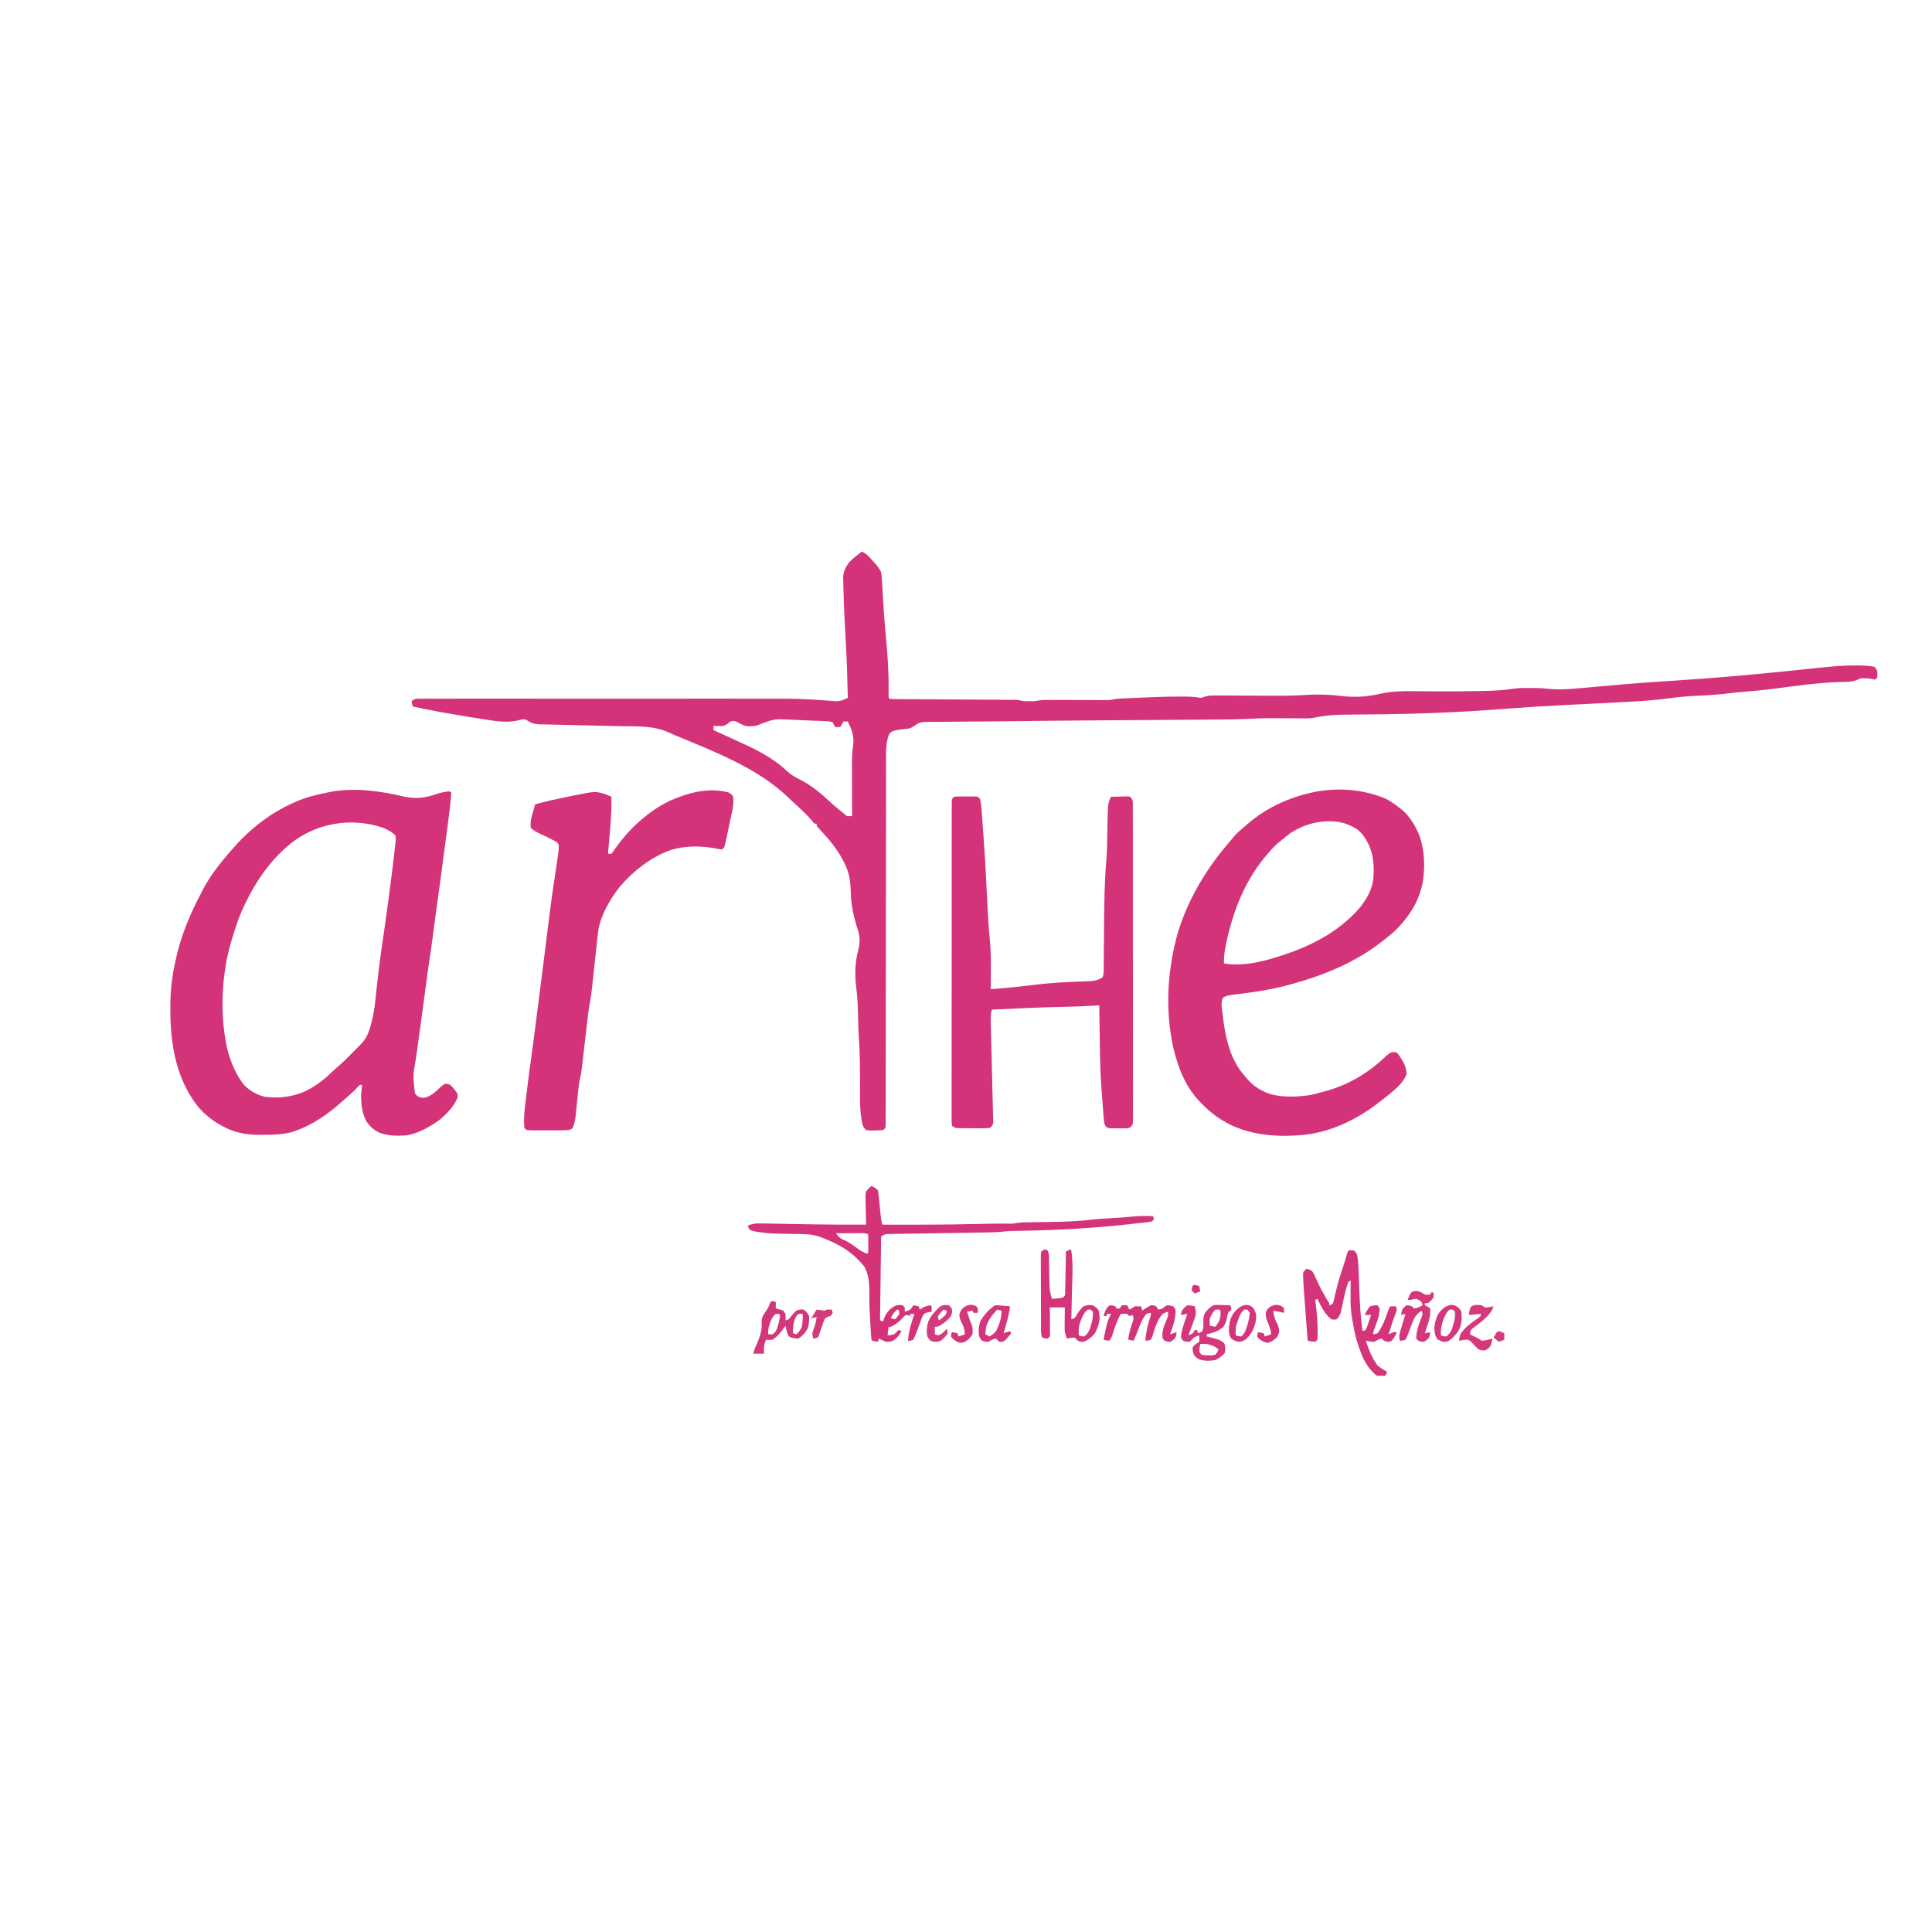 <svg version="1.2" preserveAspectRatio="xMidYMid meet" height="1080" viewBox="0 0 810 810" zoomAndPan="magnify" width="1080" xmlns:xlink="http://www.w3.org/1999/xlink" xmlns="http://www.w3.org/2000/svg"><defs><clipPath id="9dcd49fe9b"><path d="M 71 231.051 L 788 231.051 L 788 477 L 71 477 Z M 71 231.051"></path></clipPath><clipPath id="dbba473b25"><path d="M 436 523 L 586 523 L 586 576.801 L 436 576.801 Z M 436 523"></path></clipPath></defs><g id="5483fbba03"><g clip-path="url(#9dcd49fe9b)" clip-rule="nonzero"><path d="M 361.301 231.277 C 363.16 231.992 364.312 233.348 365.609 234.797 L 366.266 235.512 C 367.512 236.883 368.602 238.172 369.41 239.84 C 369.656 241.18 369.723 242.516 369.789 243.875 L 369.863 245.078 C 369.918 245.934 369.965 246.785 370.012 247.637 C 370.137 249.887 370.281 252.137 370.422 254.383 L 370.504 255.75 C 370.758 259.77 371.109 263.777 371.492 267.785 C 372.191 275.137 372.648 282.41 372.547 289.793 C 372.539 290.723 372.547 291.648 372.562 292.578 L 373.016 293.027 C 373.711 293.074 374.41 293.094 375.109 293.098 L 376.48 293.109 L 378 293.113 L 379.59 293.125 C 381.031 293.137 382.473 293.145 383.918 293.148 C 385.426 293.16 386.934 293.168 388.441 293.18 C 392.281 293.207 396.121 293.23 399.961 293.254 C 404.102 293.277 408.238 293.305 412.379 293.336 C 414.465 293.348 416.551 293.359 418.641 293.371 L 421.914 293.395 L 423.426 293.398 L 424.809 293.41 L 426.012 293.418 C 427.027 293.477 427.895 293.668 428.875 293.93 C 429.766 293.973 430.66 293.988 431.551 293.984 L 432.945 293.988 C 434.238 293.969 434.238 293.969 435.309 293.703 C 436.715 293.445 438.023 293.43 439.449 293.434 L 441.207 293.441 L 442.141 293.445 C 443.109 293.449 444.078 293.453 445.043 293.457 C 447.098 293.461 449.152 293.469 451.203 293.48 C 453.586 293.492 455.969 293.5 458.348 293.504 C 459.301 293.508 460.254 293.512 461.207 293.52 L 462.961 293.523 L 464.504 293.531 C 465.641 293.484 466.535 293.328 467.621 293.027 C 468.223 292.969 468.828 292.922 469.438 292.895 L 470.512 292.84 L 471.672 292.789 L 472.891 292.73 C 474.203 292.668 475.516 292.609 476.828 292.551 L 478.176 292.488 C 483.789 292.238 489.395 292.043 495.016 292.043 L 496.59 292.043 C 498.523 292.055 500.34 292.102 502.258 292.414 C 503.652 292.68 503.652 292.68 504.887 292.145 C 506.59 291.605 507.98 291.57 509.766 291.582 L 510.766 291.582 C 511.852 291.586 512.941 291.594 514.027 291.605 L 516.32 291.609 C 518.336 291.617 520.352 291.629 522.363 291.641 C 525.566 291.66 528.773 291.676 531.977 291.684 C 533.082 291.688 534.188 291.695 535.293 291.703 C 539.461 291.727 543.598 291.602 547.758 291.332 C 552.734 291.02 557.559 291.199 562.5 291.801 C 567.965 292.457 573.199 292.137 578.57 290.879 C 583.867 289.68 589.059 289.73 594.469 289.797 C 597.258 289.832 600.051 289.84 602.84 289.852 L 604.543 289.859 C 609.551 289.883 614.551 289.836 619.555 289.73 C 620.402 289.715 621.25 289.695 622.098 289.684 C 626.359 289.609 630.469 289.395 634.684 288.719 C 636.926 288.406 639.141 288.406 641.398 288.438 L 642.695 288.438 C 644.703 288.449 646.676 288.523 648.672 288.75 C 653.566 289.285 658.445 288.898 663.332 288.445 C 663.957 288.387 664.578 288.332 665.203 288.277 C 666.527 288.16 667.852 288.039 669.176 287.918 C 673.082 287.566 676.988 287.223 680.895 286.887 C 688.184 286.262 695.477 285.766 702.781 285.309 C 720.508 284.191 738.156 282.539 755.82 280.68 C 757.113 280.543 758.402 280.41 759.695 280.273 C 760.578 280.18 761.461 280.086 762.344 279.992 C 767.539 279.445 772.73 278.973 777.957 279 L 779.016 278.992 C 781.273 278.996 783.445 279.133 785.672 279.508 C 786.574 280.266 786.574 280.266 787.023 281.309 C 787.164 282.719 787.164 282.719 787.023 284.012 L 786.121 284.914 C 785.367 284.777 784.617 284.625 783.871 284.465 C 783.184 284.418 782.5 284.391 781.812 284.379 L 780.801 284.359 C 779.805 284.406 779.805 284.406 778.973 284.906 C 776.609 286.043 773.625 285.855 771.043 285.949 C 761.797 286.281 752.629 287.566 743.469 288.785 C 739.434 289.316 735.383 289.727 731.324 290.016 C 729.215 290.168 727.129 290.371 725.031 290.652 C 720.594 291.242 716.172 291.496 711.703 291.688 C 707.629 291.867 703.574 292.234 699.535 292.789 C 694.363 293.504 689.211 293.871 684 294.156 L 681.09 294.324 C 675.762 294.625 670.426 294.902 665.094 295.152 L 663.414 295.234 L 661.723 295.316 L 660.023 295.398 L 656.609 295.562 C 648.305 295.965 640.004 296.48 631.715 297.113 C 624.535 297.656 617.363 298.168 610.176 298.523 L 609.168 298.57 C 606.734 298.691 604.301 298.793 601.867 298.887 L 600.441 298.945 C 593.844 299.199 587.254 299.375 580.652 299.449 L 579.676 299.461 C 576.719 299.496 573.758 299.527 570.801 299.555 C 569.148 299.57 567.5 299.586 565.852 299.609 C 564.949 299.617 564.043 299.625 563.141 299.629 C 558.926 299.688 554.809 300.062 550.684 300.941 C 549.617 301.141 548.652 301.191 547.566 301.188 L 546.383 301.18 L 545.105 301.172 L 543.762 301.164 C 541.879 301.156 539.992 301.145 538.105 301.133 C 536.723 301.125 535.34 301.117 533.957 301.113 L 532.73 301.102 C 530.215 301.094 527.711 301.172 525.195 301.297 C 518.824 301.625 512.461 301.684 506.086 301.715 C 504.48 301.723 502.875 301.734 501.266 301.742 C 498.527 301.762 495.789 301.777 493.047 301.793 C 488.754 301.816 484.457 301.844 480.16 301.875 L 479.074 301.879 L 469.344 301.945 C 452.668 302.055 435.992 302.207 419.316 302.418 C 414.957 302.473 410.602 302.512 406.242 302.531 C 403.961 302.543 401.68 302.562 399.402 302.586 C 397.941 302.598 396.48 302.605 395.02 302.609 C 393.48 302.609 391.941 302.625 390.406 302.641 L 389.078 302.633 C 387.418 302.664 386.094 302.715 384.59 303.453 C 383.98 303.84 383.387 304.25 382.805 304.68 C 381.551 305.512 380.289 305.578 378.816 305.707 C 377.211 305.852 375.797 306.074 374.258 306.547 C 373.023 307.312 373.023 307.312 372.605 308.195 C 371.434 311.469 371.473 314.68 371.488 318.117 C 371.488 318.785 371.484 319.453 371.48 320.121 C 371.477 321.953 371.477 323.781 371.48 325.609 C 371.484 327.586 371.477 329.559 371.473 331.535 C 371.465 334.953 371.465 338.375 371.465 341.793 C 371.465 346.742 371.457 351.688 371.449 356.633 C 371.434 364.656 371.422 372.684 371.418 380.707 L 371.418 382.164 L 371.414 388 C 371.406 393.848 371.402 399.695 371.398 405.543 C 371.391 413.543 371.379 421.543 371.363 429.543 C 371.355 434.477 371.352 439.414 371.352 444.352 C 371.348 447.727 371.348 451.105 371.34 454.484 C 371.336 456.434 371.336 458.387 371.336 460.336 C 371.34 462.121 371.336 463.902 371.332 465.688 C 371.328 466.332 371.328 466.98 371.332 467.629 C 371.336 468.504 371.332 469.379 371.328 470.254 L 371.324 471.734 L 371.211 472.875 L 370.312 473.777 C 369.098 473.891 367.949 473.941 366.734 473.945 L 365.742 473.98 C 364.781 473.984 364.781 473.984 363.105 473.777 C 362.355 473.031 362.355 473.031 361.754 471.973 C 360.121 465.805 360.664 458.906 360.598 452.59 C 360.57 450.367 360.543 448.141 360.512 445.914 C 360.504 445.383 360.496 444.852 360.488 444.305 C 360.438 441.094 360.305 437.918 360.055 434.715 C 359.875 432.148 359.836 429.574 359.773 427 C 359.672 422.73 359.562 418.488 359.02 414.25 C 358.34 408.797 358.395 403.938 359.758 398.617 C 360.488 395.754 360.652 393.367 359.84 390.484 C 359.598 389.691 359.352 388.898 359.105 388.105 C 357.777 383.641 356.855 379.363 356.727 374.684 C 356.594 370.023 356.258 366.223 354.094 361.992 L 353.285 360.406 C 350.613 355.383 346.996 351.254 343.125 347.117 L 342.379 346.215 L 342.379 345.316 L 341.48 345.316 C 340.938 344.746 340.938 344.746 340.27 343.906 C 337.879 341.094 335.125 338.664 332.41 336.176 C 331.648 335.473 330.898 334.762 330.152 334.047 C 317.129 321.66 298.848 314.887 282.477 308.031 C 281.641 307.676 280.809 307.309 279.988 306.922 C 273.957 304.199 266.715 304.586 260.223 304.457 C 258.723 304.426 257.219 304.391 255.719 304.352 C 251.453 304.246 247.188 304.148 242.922 304.059 C 240.301 304.004 237.68 303.941 235.055 303.871 C 234.062 303.848 233.066 303.828 232.07 303.809 C 230.684 303.785 229.297 303.746 227.91 303.711 L 226.676 303.695 C 224.75 303.633 223.363 303.473 221.695 302.469 L 220.297 301.594 C 218.668 301.625 218.668 301.625 217.141 302.043 C 212.918 303.012 208.633 302.488 204.406 301.801 L 202.992 301.578 C 201.496 301.344 200 301.102 198.504 300.859 L 195.414 300.367 C 187.898 299.16 180.43 297.805 172.992 296.184 L 172.543 293.93 C 173.895 293.027 173.895 293.027 175.082 292.914 L 176.547 292.914 L 178.238 292.906 L 180.105 292.914 C 180.762 292.914 181.422 292.91 182.082 292.91 C 183.895 292.906 185.711 292.906 187.523 292.91 C 189.48 292.914 191.438 292.91 193.395 292.906 C 197.23 292.902 201.07 292.902 204.906 292.906 C 208.035 292.91 211.164 292.91 214.289 292.906 L 218.352 292.906 C 226.852 292.906 235.352 292.906 243.852 292.91 C 251.113 292.914 258.371 292.914 265.633 292.91 C 275.438 292.906 285.238 292.906 295.039 292.906 C 298.148 292.91 301.258 292.906 304.367 292.906 C 308.176 292.902 311.988 292.902 315.797 292.91 C 317.734 292.91 319.672 292.91 321.609 292.91 C 324.07 292.906 326.531 292.906 328.992 292.918 C 332.871 292.934 336.73 293.043 340.605 293.285 L 341.734 293.355 C 343.523 293.469 345.312 293.594 347.098 293.734 L 349.023 293.867 L 350.711 294.004 C 352.617 293.914 353.746 293.418 355.445 292.578 C 355.266 284.371 355.027 276.18 354.543 267.984 C 354.152 261.309 353.828 254.637 353.645 247.953 L 353.605 246.746 C 353.574 245.684 353.547 244.621 353.531 243.559 L 353.496 241.848 C 353.715 239.535 354.512 237.828 355.832 235.934 C 356.867 234.805 357.953 233.879 359.16 232.938 L 360.379 231.984 Z M 319.039 303.453 C 317.16 304.434 315.504 304.551 313.406 304.48 C 311.852 304.246 310.715 303.672 309.359 302.902 C 308.559 302.426 308.559 302.426 307.41 302.27 C 306.242 302.438 306.242 302.438 305.129 303.395 C 303.637 304.297 303.637 304.297 302.465 304.418 C 301.348 304.41 300.246 304.375 299.133 304.297 L 299.133 306.102 L 300.555 306.746 C 302.332 307.555 304.109 308.363 305.883 309.176 C 306.645 309.523 307.406 309.871 308.168 310.219 C 316 313.773 323.602 317.254 329.906 323.258 C 331.555 324.77 333.332 325.797 335.312 326.805 C 339.941 329.164 343.809 332.262 347.582 335.801 C 349.52 337.613 351.539 339.289 353.605 340.953 C 354.543 341.707 354.543 341.707 354.996 342.16 C 355.746 342.176 356.496 342.18 357.246 342.16 L 357.242 341.191 C 357.234 338.168 357.227 335.145 357.223 332.121 C 357.223 330.566 357.219 329.012 357.215 327.457 C 357.207 325.668 357.203 323.879 357.203 322.086 L 357.195 320.41 C 357.195 317.695 357.285 315.094 357.699 312.41 C 358 309.602 357.664 307.543 356.57 304.918 C 356.203 304.105 355.832 303.297 355.445 302.492 L 353.645 302.492 L 352.996 303.621 L 352.293 304.746 C 351.082 304.891 351.082 304.891 350.039 304.746 L 349.645 303.875 L 349.137 302.945 C 348.102 302.426 347.438 302.41 346.281 302.359 L 345.055 302.305 L 343.727 302.254 L 342.359 302.195 C 341.402 302.152 340.445 302.113 339.488 302.074 C 338.031 302.016 336.57 301.953 335.113 301.891 L 332.324 301.773 C 331.891 301.754 331.457 301.738 331.008 301.719 C 324.797 301.395 324.797 301.395 319.039 303.453 M 169.277 333.934 C 173.668 334.883 177.199 334.703 181.469 333.398 L 183.363 332.781 C 184.977 332.266 186.625 331.938 188.309 331.793 L 189.211 332.242 C 188.914 336.301 188.449 340.324 187.914 344.355 C 187.836 344.973 187.754 345.594 187.676 346.211 C 187.148 350.215 186.613 354.215 186.059 358.215 C 185.742 360.535 185.441 362.852 185.156 365.176 C 184.828 367.809 184.473 370.438 184.09 373.062 C 183.281 378.672 182.539 384.293 181.801 389.914 C 180.695 398.289 180.695 398.289 180.215 401.348 C 179.547 405.578 179.004 409.828 178.438 414.074 C 178.086 416.703 177.734 419.332 177.383 421.957 L 177.172 423.512 C 176.652 427.402 176.121 431.293 175.582 435.18 L 175.375 436.699 C 175.059 439.02 174.727 441.336 174.387 443.648 C 173.102 451.008 173.102 451.008 173.949 458.309 C 174.75 459.422 174.75 459.422 176.008 460.059 C 177.527 460.34 177.527 460.34 179.133 459.914 C 181.258 459.031 182.918 457.457 184.57 455.891 C 185.23 455.289 185.23 455.289 186.508 454.395 C 187.688 454.367 187.688 454.367 188.762 454.844 C 189.688 455.695 189.688 455.695 190.508 456.762 L 191.348 457.809 C 191.914 458.902 191.914 458.902 191.891 460 C 190.574 463.574 187.395 466.91 184.516 469.324 C 180.355 472.352 175.426 475.227 170.289 476.031 C 166.273 476.27 162.336 476.277 158.578 474.676 C 156.5 473.535 154.992 472.172 153.68 470.199 C 151.844 466.926 151.469 463.504 151.367 459.805 C 151.453 458.141 151.609 456.496 151.82 454.844 L 150.918 454.844 C 150.23 455.441 150.23 455.441 149.512 456.227 C 148.141 457.633 146.707 458.977 145.211 460.254 C 144.434 460.922 143.664 461.598 142.898 462.281 C 137.539 467.02 131.52 471.246 124.789 473.777 L 123.332 474.336 C 119.035 475.695 114.73 475.758 110.262 475.777 L 109.324 475.785 C 103.855 475.816 98.949 475.102 94.07 472.535 L 93.141 472.059 C 90.707 470.77 88.539 469.324 86.496 467.465 L 85.465 466.543 C 82.895 464.117 81.02 461.52 79.289 458.449 L 78.488 457.051 C 72.094 445.121 71.109 431.539 71.488 418.262 C 71.672 413.242 72.371 408.363 73.434 403.461 L 73.711 402.145 C 75.82 392.473 79.609 383.332 84.246 374.613 L 84.879 373.344 C 88.109 367.039 92.617 361.406 97.309 356.133 L 97.949 355.402 C 106.082 346.121 116.184 338.723 127.895 334.637 C 131.012 333.609 134.188 332.883 137.402 332.242 L 138.891 331.934 C 149.102 330.137 159.289 331.641 169.277 333.934 M 123.809 352.176 C 113.473 359.738 106.477 370.484 101.297 382.062 C 99.703 385.793 98.5 389.672 97.309 393.543 L 96.859 394.977 C 92.816 408.773 92.082 425.723 95.293 439.773 C 96.656 445.148 98.906 450.688 102.434 455.023 C 104.777 457.344 107.648 458.941 110.824 459.805 C 116.359 460.566 121.844 459.988 127.02 457.922 C 131.598 455.922 135.312 453.137 138.895 449.695 C 139.852 448.777 140.836 447.895 141.852 447.043 C 144.473 444.773 146.867 442.254 149.301 439.793 C 149.957 439.129 150.617 438.473 151.277 437.82 C 154.027 435.039 154.887 431.98 155.875 428.25 C 156.566 425.445 157.004 422.664 157.309 419.793 L 157.445 418.543 C 157.59 417.234 157.734 415.926 157.871 414.617 C 158.586 408.02 159.402 401.457 160.379 394.895 C 160.555 393.691 160.734 392.484 160.91 391.281 L 161.16 389.551 C 162.141 382.777 163.059 375.992 163.914 369.195 C 164.035 368.258 164.152 367.316 164.273 366.375 C 164.602 363.801 164.918 361.223 165.207 358.645 C 165.289 357.887 165.379 357.125 165.469 356.367 C 165.582 355.363 165.684 354.355 165.777 353.348 L 165.949 351.664 L 165.785 350.273 C 163.508 348.02 160.723 346.992 157.68 346.152 C 146.066 343.184 133.703 345.266 123.809 352.176" style="stroke:none;fill-rule:nonzero;fill:#d43379;fill-opacity:1;"></path></g><path d="M 580.754 334.758 C 582.859 335.801 584.719 337.094 586.551 338.555 L 587.902 339.605 C 591.09 342.289 593.523 346.496 595.113 350.309 C 597.293 356.703 597.57 363.527 596.434 370.16 C 595.27 376.051 592.617 381.273 588.805 385.883 L 587.91 386.996 C 585.016 390.426 581.574 393.133 577.992 395.797 L 577.207 396.383 C 566.68 404.094 554.434 409.004 541.953 412.477 L 540.652 412.84 C 533.785 414.727 526.879 415.812 519.824 416.691 L 518.789 416.82 C 518.148 416.902 517.504 416.98 516.859 417.055 C 515.309 417.254 513.992 417.465 512.668 418.336 C 511.664 420.625 512.414 423.598 512.668 425.996 C 513.59 433.723 515.164 441.641 519.566 448.195 C 520.109 448.918 520.664 449.633 521.23 450.336 L 522.172 451.52 C 524.414 454.172 526.641 456.074 529.789 457.551 L 530.965 458.113 C 536.516 460.273 543.48 459.977 549.293 459.109 C 550.781 458.805 552.211 458.43 553.664 458 L 555.219 457.605 C 565.004 455.027 573.652 449.961 580.91 442.93 C 581.59 442.305 581.59 442.305 582.945 441.324 C 584.348 441.012 584.348 441.012 585.648 441.324 C 586.477 442.254 587 442.988 587.594 444.055 L 588.516 445.594 C 589.297 447.273 589.66 448.488 589.703 450.336 C 588.438 453.812 585.387 456.309 582.621 458.66 C 580.816 460.145 578.961 461.559 577.09 462.957 L 575.941 463.828 C 567.504 469.984 557.363 474.594 546.949 475.773 C 536.695 476.762 526.227 476.23 516.723 471.973 C 511.82 469.684 507.879 466.824 504.109 462.957 L 503.02 461.879 C 497.098 455.719 494.09 448.051 492.059 439.887 C 488.297 423.645 489.41 406.02 494.094 390.113 C 496.98 381.004 501.426 372.125 506.812 364.246 L 507.363 363.43 C 509.766 359.895 512.375 356.582 515.172 353.355 C 515.871 352.543 516.555 351.715 517.219 350.871 C 518.535 349.258 520.094 348.008 521.68 346.668 L 522.879 345.605 C 530.219 339.23 538.844 335.008 548.258 332.695 L 549.156 332.469 C 559.52 329.961 570.895 330.68 580.754 334.758 M 541.5 348.922 C 539.926 350.043 538.453 351.254 536.996 352.527 C 536.52 352.902 536.039 353.277 535.559 353.652 C 533.922 355.109 532.539 356.703 531.141 358.387 L 530.297 359.367 C 521.133 370.34 516.215 384.156 513.57 398.051 C 513.281 399.992 513.129 401.945 513.121 403.91 C 522.523 405.621 533.41 402.078 542.191 398.93 C 553.141 394.805 562.75 389.156 570.418 380.188 C 573.039 376.758 575.156 373.074 575.738 368.754 C 576.156 363.727 575.996 359.012 573.938 354.328 C 572.703 351.773 571.293 349.477 569.035 347.711 C 566.16 345.926 562.91 344.594 559.52 344.414 L 558.352 344.344 C 552.16 344.141 546.797 345.734 541.5 348.922 M 305.441 332.242 C 306.406 332.816 306.406 332.816 307.242 333.594 C 307.98 336.805 306.875 340.508 306.199 343.652 C 306.098 344.148 305.992 344.641 305.887 345.152 C 305.594 346.559 305.293 347.965 304.988 349.371 L 304.57 351.375 C 303.953 354.227 303.953 354.227 303.637 355.23 L 302.738 356.133 C 301.66 356.031 301.66 356.031 300.32 355.75 C 294.035 354.586 287.098 354.449 280.977 356.465 C 272.828 359.43 265.566 365.105 259.938 371.656 C 255.891 376.836 252.211 382.984 250.93 389.488 C 250.633 391.613 250.406 393.742 250.184 395.879 L 249.98 397.734 C 249.805 399.359 249.629 400.984 249.457 402.609 C 249.184 405.203 248.902 407.797 248.621 410.395 C 248.523 411.289 248.43 412.188 248.336 413.086 C 248.02 416 247.641 418.875 247.078 421.754 C 246.703 423.766 246.488 425.797 246.254 427.828 L 246.086 429.254 C 245.781 431.859 245.48 434.461 245.184 437.066 C 245.027 438.438 244.871 439.809 244.711 441.18 C 244.598 442.176 244.484 443.168 244.371 444.16 C 243.785 449.285 243.785 449.285 243.273 451.629 C 242.449 455.453 242.199 459.395 241.809 463.281 C 241.695 464.359 241.582 465.438 241.469 466.516 L 241.371 467.504 C 241.172 469.398 240.906 471.133 240.117 472.875 C 239.41 473.488 239.41 473.488 238.316 473.777 C 236.984 473.898 235.664 473.902 234.328 473.895 L 233.16 473.898 C 232.348 473.898 231.535 473.898 230.723 473.895 C 229.477 473.891 228.23 473.895 226.984 473.898 C 226.191 473.898 225.402 473.898 224.613 473.895 L 223.48 473.902 C 222.566 473.895 221.656 473.84 220.746 473.777 L 219.844 472.875 C 219.387 468.469 220.102 463.953 220.633 459.578 L 220.883 457.477 C 221.445 452.719 222.074 447.969 222.742 443.227 C 223.359 438.855 223.934 434.484 224.492 430.109 L 224.629 429.023 C 224.875 427.082 225.125 425.141 225.371 423.199 C 225.668 420.848 225.969 418.496 226.27 416.145 L 227.277 408.223 L 227.484 406.617 C 228.164 401.289 228.836 395.961 229.492 390.633 C 230.289 384.164 231.09 377.703 232.066 371.262 C 232.348 369.375 232.629 367.484 232.91 365.598 L 233.145 364.023 C 233.379 362.457 233.598 360.887 233.809 359.316 L 234.031 357.875 C 234.188 356.672 234.305 355.539 234.262 354.328 C 233.676 353.148 233.676 353.148 232.457 352.527 C 231.297 351.875 230.117 351.289 228.91 350.723 C 223.992 348.387 223.992 348.387 222.547 347.117 C 222.188 344.758 222.793 342.637 223.449 340.387 L 223.711 339.449 C 223.918 338.699 224.133 337.949 224.352 337.203 C 228.703 336.02 233.094 335.043 237.512 334.145 C 238.379 333.965 239.25 333.785 240.117 333.605 C 249.512 331.715 249.512 331.715 253.492 332.863 C 254.48 333.211 255.398 333.578 256.336 334.047 C 256.438 339.168 256.121 344.188 255.66 349.285 C 255.562 350.391 255.465 351.492 255.371 352.594 C 255.312 353.273 255.25 353.953 255.191 354.633 C 255.039 356.281 255.039 356.281 254.984 357.934 L 256.336 357.934 C 257.117 357.027 257.117 357.027 257.883 355.824 C 263.734 347.492 271.68 340.172 280.859 335.707 C 288.617 332.344 297.051 330 305.441 332.242 M 400.043 334.047 C 401.043 333.93 401.043 333.93 402.27 333.926 L 403.602 333.922 L 405 333.934 L 406.398 333.922 L 407.73 333.926 L 408.957 333.93 L 409.957 334.047 L 410.855 334.949 C 411.227 336.395 411.391 337.824 411.504 339.312 L 411.598 340.559 L 411.699 341.91 C 411.75 342.621 411.75 342.621 411.805 343.348 C 411.922 344.926 412.039 346.5 412.152 348.074 L 412.273 349.715 C 412.996 359.656 413.539 369.598 413.992 379.555 C 414.211 384.227 414.457 388.879 414.945 393.531 C 415.414 398.023 415.465 402.469 415.418 406.98 C 415.414 407.742 415.41 408.504 415.406 409.262 C 415.395 411.086 415.379 412.906 415.363 414.73 C 420.051 414.359 424.734 413.957 429.406 413.398 C 430.73 413.238 432.055 413.082 433.383 412.926 L 434.402 412.805 C 440.871 412.047 447.34 411.68 453.848 411.473 L 454.938 411.43 C 455.605 411.402 456.273 411.383 456.938 411.367 C 459 411.285 460.461 410.855 462.215 409.77 C 462.895 408.406 462.738 406.988 462.742 405.492 L 462.75 404.434 C 462.758 403.672 462.762 402.91 462.766 402.148 C 462.773 400.93 462.785 399.711 462.797 398.492 C 462.828 395.023 462.855 391.555 462.879 388.086 C 462.941 379.039 463.062 370.055 463.809 361.035 C 464.141 357.008 464.195 352.98 464.254 348.941 C 464.445 336.793 464.445 336.793 465.816 334.047 C 467.148 334.012 468.484 333.984 469.816 333.961 L 470.965 333.926 L 472.062 333.914 L 473.078 333.891 L 473.926 334.047 C 474.828 335.398 474.828 335.398 474.941 336.438 L 474.941 337.688 L 474.949 339.129 L 474.945 340.719 L 474.949 342.406 C 474.953 343.949 474.953 345.496 474.953 347.043 C 474.949 348.711 474.953 350.375 474.957 352.043 C 474.965 355.309 474.965 358.574 474.965 361.84 C 474.961 364.496 474.965 367.148 474.965 369.801 L 474.965 370.945 L 474.969 373.242 C 474.973 380.434 474.973 387.625 474.969 394.816 C 474.965 401.398 474.973 407.98 474.98 414.566 C 474.988 421.32 474.992 428.074 474.992 434.828 C 474.992 438.621 474.992 442.418 474.996 446.211 C 475.004 449.441 475.004 452.672 475 455.898 C 474.996 457.551 474.996 459.199 475 460.848 C 475.008 462.633 475 464.418 474.996 466.203 L 475.008 467.793 L 474.996 469.234 L 474.996 470.484 C 474.828 471.523 474.828 471.523 474.199 472.332 C 473.477 472.875 473.477 472.875 472.516 473.051 L 471.422 473.055 L 470.219 473.059 L 468.973 473.043 L 467.723 473.059 L 466.52 473.055 L 465.426 473.051 C 464.465 472.875 464.465 472.875 463.688 472.395 C 462.828 471.086 462.805 469.73 462.703 468.207 L 462.621 467.207 C 462.535 466.148 462.457 465.09 462.383 464.027 C 462.328 463.34 462.273 462.652 462.219 461.961 C 462.078 460.223 461.953 458.48 461.832 456.742 C 461.77 455.828 461.703 454.918 461.633 454.004 C 461.211 447.754 461.164 441.492 461.074 435.23 C 461.051 433.676 461.023 432.121 461 430.57 C 460.953 427.543 460.906 424.516 460.863 421.488 L 459.469 421.582 C 455.062 421.863 450.66 422.027 446.246 422.117 C 436.094 422.324 425.953 422.797 415.812 423.293 C 415.211 425.527 415.348 427.715 415.414 430 L 415.449 431.355 C 415.473 432.324 415.496 433.289 415.523 434.258 C 415.562 435.789 415.598 437.32 415.633 438.848 C 415.734 443.199 415.84 447.551 415.953 451.902 C 416.023 454.562 416.086 457.227 416.145 459.887 C 416.168 460.902 416.195 461.918 416.223 462.934 C 416.266 464.352 416.297 465.766 416.324 467.184 L 416.367 468.461 L 416.387 469.629 L 416.414 470.645 C 416.262 471.523 416.262 471.523 415.672 472.309 L 414.91 472.875 C 413.457 473.043 413.457 473.043 411.672 473.039 L 410.719 473.039 C 410.055 473.039 409.391 473.035 408.723 473.027 C 407.707 473.016 406.691 473.016 405.672 473.02 C 402.035 473.008 402.035 473.008 400.496 472.875 L 399.145 471.973 C 398.973 470.984 398.973 470.984 398.973 469.727 L 398.965 468.273 L 398.977 466.668 L 398.969 464.973 C 398.965 463.414 398.969 461.855 398.973 460.297 C 398.977 458.617 398.973 456.938 398.973 455.262 C 398.965 451.969 398.969 448.68 398.977 445.387 C 398.98 441.559 398.98 437.73 398.98 433.902 C 398.98 427.07 398.984 420.242 398.992 413.41 C 399 406.777 399.004 400.145 399 393.512 C 398.996 385.52 399 377.535 399.004 369.555 L 399.008 368.406 C 399.008 365.734 399.008 363.062 399.008 360.391 C 399.008 357.137 399.008 353.883 399.016 350.629 C 399.02 348.969 399.02 347.309 399.02 345.645 C 399.016 343.848 399.02 342.051 399.027 340.25 L 399.02 338.645 L 399.027 337.195 L 399.031 335.938 L 399.145 334.949 Z M 365.355 497.215 C 366.469 497.734 367.18 498.137 368.059 499.02 C 368.277 500.203 368.277 500.203 368.426 501.688 C 368.484 502.227 368.539 502.762 368.598 503.312 L 368.762 505.02 C 368.875 506.125 368.988 507.23 369.102 508.336 L 369.25 509.828 C 369.395 511.055 369.613 512.234 369.859 513.441 C 383.438 513.492 397.004 513.465 410.578 513.152 L 411.945 513.121 L 414.543 513.059 C 417.512 512.992 420.473 512.984 423.441 513.027 C 424.801 513.027 424.801 513.027 426.043 512.77 C 428.199 512.434 430.336 512.453 432.516 512.43 L 435.512 512.383 C 437.07 512.363 438.629 512.344 440.188 512.324 C 446.211 512.254 452.125 512.008 458.109 511.293 C 460.754 511 463.414 510.871 466.07 510.707 C 470.551 510.441 470.551 510.441 475.02 510.035 C 476.863 509.84 478.66 509.789 480.516 509.809 L 482.164 509.82 L 483.387 509.836 L 483.836 511.188 L 482.938 512.09 C 480.969 512.484 478.961 512.648 476.965 512.859 C 475.648 513 474.336 513.148 473.02 513.301 C 458.109 514.949 443.086 515.758 428.09 516.016 L 427.059 516.035 C 426.152 516.051 425.246 516.062 424.344 516.074 C 423.043 516.129 421.797 516.223 420.504 516.367 C 418.094 516.613 415.703 516.684 413.281 516.715 L 411.902 516.738 C 410.926 516.754 409.945 516.77 408.965 516.785 C 407.418 516.805 405.867 516.832 404.32 516.859 C 399.918 516.934 395.52 517.004 391.117 517.07 C 388.418 517.109 385.723 517.156 383.023 517.203 C 381.996 517.219 380.969 517.234 379.941 517.25 C 378.512 517.27 377.078 517.293 375.645 517.32 L 374.359 517.332 L 373.176 517.359 L 372.152 517.375 C 371.02 517.473 371.02 517.473 369.41 518.398 L 368.961 553.559 L 370.312 554.008 L 370.648 552.797 C 371.25 551.207 371.848 550.281 373.016 549.051 C 374.309 548.008 374.309 548.008 375.719 547.246 C 377.184 547.078 377.184 547.078 378.422 547.246 L 379.32 548.148 L 379.32 549.953 C 380.41 549.621 380.41 549.621 381.574 549.051 C 382.387 548.145 382.387 548.145 382.926 547.246 L 385.18 547.699 L 385.629 549.051 L 386.613 548.402 C 387.84 547.723 388.75 547.402 390.133 547.246 L 390.586 547.699 C 390.602 548.449 390.602 549.199 390.586 549.953 L 389.113 550.172 C 388.227 550.395 388.227 550.395 387.43 550.852 C 386.613 551.988 386.191 553.227 385.742 554.543 L 384.988 556.562 L 384.629 557.555 C 384.113 558.965 383.582 560.32 382.926 561.672 C 381.715 562.094 381.715 562.094 380.672 562.121 C 380.918 559.102 381.523 556.43 382.477 553.559 L 383.012 551.922 L 383.375 550.852 L 381.574 550.852 L 381.574 551.754 C 381.309 551.652 381.043 551.547 380.766 551.438 L 379.773 551.305 C 378.973 551.883 378.973 551.883 378.281 552.742 C 376.793 554.344 375.426 555.301 373.465 556.262 L 372.562 556.262 L 372.113 559.867 C 373.398 559.777 373.398 559.777 374.816 559.418 C 375.879 558.543 375.879 558.543 376.617 557.613 L 377.969 558.066 C 377.023 559.863 376.074 561.008 374.367 562.121 C 373.07 562.543 373.07 562.543 371.664 562.574 C 370.539 562.215 369.57 561.75 368.508 561.219 L 368.059 562.574 C 367.305 562.438 366.555 562.285 365.805 562.121 L 365.355 561.672 C 365.254 560.664 365.176 559.652 365.113 558.641 L 365.055 557.707 C 364.996 556.699 364.934 555.691 364.879 554.684 L 364.816 553.652 C 364.59 549.918 364.395 546.199 364.484 542.457 C 364.523 538.621 364.32 534.641 362.469 531.191 C 361.695 530.137 360.883 529.234 359.949 528.316 L 358.871 527.25 C 355.277 523.875 351.551 521.766 347.027 519.863 L 345.766 519.32 C 342.57 517.961 339.949 517.438 336.465 517.402 C 335.734 517.391 335.004 517.379 334.277 517.367 L 333.129 517.348 C 322.328 517.164 322.328 517.164 317.715 516.457 L 316.703 516.312 C 315.809 516.152 315.809 516.152 314.449 515.695 C 313.797 514.746 313.797 514.746 313.547 513.891 C 315.398 513.004 316.855 512.891 318.895 512.93 L 319.812 512.941 C 320.816 512.957 321.82 512.98 322.824 513 C 323.535 513.012 324.246 513.023 324.953 513.035 C 326.836 513.066 328.715 513.102 330.594 513.137 C 333.555 513.195 336.512 513.242 339.469 513.293 L 341.652 513.332 C 348.801 513.453 355.953 513.473 363.105 513.441 L 363.02 509.309 C 362.996 508.004 362.965 506.703 362.93 505.398 C 362.902 504.516 362.891 503.629 362.883 502.746 L 362.848 501.008 L 363.105 499.469 C 364.242 498.137 364.242 498.137 365.355 497.215 M 350.488 517.047 C 351.453 518.414 351.453 518.414 352.785 519.395 L 353.867 519.863 C 356.188 520.957 358.133 522.348 360.156 523.914 C 361.266 524.684 362.285 525.168 363.555 525.613 L 364.004 525.16 C 364.039 523.871 364.047 522.59 364.031 521.301 L 364.027 520.199 C 364.02 519.301 364.012 518.398 364.004 517.5 C 362.734 516.863 361.676 516.996 360.258 517.004 L 358.539 517.008 L 356.742 517.02 C 356.137 517.023 355.531 517.023 354.93 517.027 C 353.449 517.031 351.969 517.039 350.488 517.047 M 376.168 549.051 C 374.457 550.609 374.457 550.609 373.465 552.656 L 375.266 553.105 C 376.234 552.094 376.234 552.094 377.07 550.852 C 377.012 549.832 377.012 549.832 376.617 549.051 Z M 376.168 549.051" style="stroke:none;fill-rule:nonzero;fill:#d43379;fill-opacity:1;"></path><g clip-path="url(#dbba473b25)" clip-rule="nonzero"><path d="M 565.379 524.258 C 566.418 524.148 566.418 524.148 567.629 524.258 C 568.418 524.965 568.418 524.965 568.98 526.062 C 569.457 528.664 569.551 531.254 569.641 533.891 L 569.746 536.652 C 569.801 538.082 569.855 539.516 569.906 540.945 C 570.113 546.695 570.441 552.367 571.234 558.066 L 572.586 557.613 C 573.043 556.574 573.445 555.512 573.797 554.43 L 574.102 553.523 C 574.352 552.785 574.598 552.047 574.84 551.305 L 572.137 551.305 C 572.777 550.004 573.441 548.805 574.387 547.699 C 576.105 547.246 576.105 547.246 577.543 547.246 L 578.441 548.598 C 578.383 551.66 577.285 554.344 576.215 557.176 C 575.688 558.422 575.688 558.422 575.738 559.418 C 576.605 559.293 576.605 559.293 577.543 558.965 C 579.711 556.164 580.762 552.949 581.941 549.645 C 582.496 548.148 582.496 548.148 582.945 547.699 C 583.699 547.68 584.449 547.68 585.199 547.699 L 585.648 549.051 C 585.348 550.109 585.348 550.109 584.863 551.332 C 584.066 553.406 583.383 555.48 582.773 557.617 C 582.496 558.516 582.496 558.516 582.047 559.418 L 583.09 558.965 C 584.297 558.516 584.297 558.516 585.648 558.516 C 585.043 559.883 584.5 561.012 583.453 562.094 L 582.496 562.574 C 581.312 562.488 581.312 562.488 580.242 562.121 L 579.344 561.219 C 577.984 561.395 577.363 561.789 576.191 562.574 C 574.957 562.559 573.809 562.324 572.586 562.121 C 573.875 565.762 575.195 569.379 577.543 572.488 C 578.809 573.539 580.176 574.363 581.594 575.191 L 580.695 576.996 C 579.449 577.203 578.746 577.289 577.543 576.996 C 574.711 574.945 572.68 571.949 571.23 568.801 C 570.816 567.777 570.422 566.742 570.051 565.699 L 569.641 564.57 C 568.473 561.242 567.738 557.945 567.18 554.461 L 566.949 553.281 C 566.277 549.707 566.172 546.262 566.223 542.629 L 566.234 540.941 C 566.246 539.59 566.258 538.234 566.277 536.879 L 565.379 537.332 C 564.02 540.715 563.395 544.449 562.629 548 L 562.352 549.215 L 562.113 550.301 C 561.723 551.453 561.238 552.207 560.422 553.105 C 559.309 553.312 559.309 553.312 558.168 553.105 C 555.406 551.023 553.828 547.566 552.312 544.543 L 551.414 544.992 L 551.609 546.469 C 552.09 550.262 552.406 554.016 552.426 557.84 L 552.438 558.957 C 552.434 559.863 552.379 560.77 552.312 561.672 L 551.414 562.574 C 549.777 562.402 549.777 562.402 548.258 562.121 C 548 558.738 547.742 555.355 547.488 551.969 C 547.402 550.82 547.312 549.672 547.227 548.52 C 547.102 546.863 546.977 545.203 546.852 543.547 L 546.73 542.004 C 546.566 539.754 546.418 537.504 546.348 535.254 L 546.312 534.191 L 546.457 533.273 C 547.141 532.477 547.141 532.477 547.809 531.922 C 548.867 532.25 548.867 532.25 550.062 532.824 C 550.68 533.707 550.68 533.707 551.16 534.797 C 551.344 535.199 551.527 535.602 551.719 536.016 L 552.312 537.332 C 554.164 541.16 554.164 541.16 556.312 544.824 L 557.27 546.348 L 557.27 547.246 L 558.621 546.797 C 558.996 546.012 558.996 546.012 559.195 545.039 L 559.473 543.941 L 559.746 542.77 C 559.941 541.98 560.137 541.195 560.336 540.406 L 560.617 539.262 C 561.34 536.363 562.277 533.535 563.234 530.711 C 563.734 529.18 564.188 527.637 564.637 526.094 C 564.926 525.16 564.926 525.16 565.379 524.258 M 437.887 523.809 L 439.238 524.258 C 439.938 525.66 439.777 527.148 439.801 528.688 L 439.844 530.855 C 439.867 531.992 439.887 533.129 439.902 534.266 C 439.922 535.363 439.945 536.465 439.969 537.562 L 439.98 538.578 C 440.031 540.719 440.371 542.508 441.039 544.543 C 441.773 544.492 442.504 544.434 443.234 544.375 C 443.645 544.344 444.051 544.312 444.473 544.277 L 445.543 544.094 L 446.445 543.191 C 446.594 542.355 446.594 542.355 446.59 541.391 L 446.617 540.27 L 446.633 539.059 L 446.66 537.82 C 446.688 536.512 446.707 535.203 446.727 533.895 L 446.781 531.234 C 446.824 529.059 446.863 526.887 446.895 524.711 L 448.699 523.809 L 449.148 524.258 C 450.02 530.172 449.551 536.285 449.402 542.234 L 449.332 545.402 C 449.273 547.973 449.211 550.539 449.148 553.105 L 450.5 552.656 C 451.176 551.758 451.176 551.758 451.797 550.684 C 452.594 549.449 453.188 548.613 454.328 547.672 C 455.742 547.141 456.664 547.027 458.16 547.246 C 459.426 548.035 459.426 548.035 460.41 549.051 C 460.777 549.84 460.777 549.84 460.863 550.852 L 461.004 552.488 C 460.965 554.855 460.16 556.891 459.059 558.965 C 457.945 560.348 456.957 561.129 455.457 562.066 C 454.105 562.574 454.105 562.574 452.895 562.516 C 451.852 562.121 451.852 562.121 451.23 561.391 L 450.5 560.77 C 448.859 560.875 448.859 560.875 447.348 561.219 C 446.57 559.535 446.336 558.23 446.359 556.379 L 446.367 554.922 L 446.391 553.418 L 446.402 551.883 C 446.414 550.641 446.43 549.395 446.445 548.148 L 440.141 548.148 L 440.172 550.777 C 440.18 551.914 440.188 553.043 440.195 554.176 C 440.203 554.75 440.211 555.324 440.219 555.914 L 440.227 557.566 L 440.242 559.098 L 440.141 560.32 L 439.238 561.219 C 438.082 561.109 438.082 561.109 436.984 560.77 C 436.312 559.422 436.465 558.035 436.461 556.555 L 436.457 555.516 C 436.449 554.387 436.445 553.254 436.445 552.121 L 436.438 549.766 C 436.43 548.121 436.43 546.477 436.426 544.828 C 436.426 542.715 436.414 540.602 436.402 538.488 C 436.391 536.867 436.391 535.246 436.391 533.625 C 436.387 532.848 436.383 532.066 436.379 531.289 C 436.371 530.203 436.371 529.113 436.375 528.027 L 436.363 527.043 C 436.371 526.148 436.371 526.148 436.535 524.711 Z M 455.906 549.051 C 454.145 550.699 453.414 552.766 452.641 554.996 C 452.184 556.703 452.172 558.117 452.301 559.867 C 453.336 560.254 453.336 560.254 454.555 560.32 C 455.777 559.363 456.324 558.59 456.926 557.152 L 457.371 555.641 L 457.828 554.137 C 458.156 552.672 458.289 551.449 458.16 549.953 L 457.258 549.051 Z M 455.906 549.051" style="stroke:none;fill-rule:nonzero;fill:#d43479;fill-opacity:1;"></path></g><path d="M 465.367 547.246 C 466.578 547.305 466.578 547.305 467.621 547.699 L 468.07 548.598 L 469.422 548.598 L 470.324 547.246 C 471.504 547.164 471.504 547.164 472.574 547.246 L 473.477 549.051 C 474.688 548.5 474.688 548.5 475.727 547.699 C 476.629 547.68 477.531 547.68 478.43 547.699 L 478.883 549.5 L 479.59 548.992 C 480.539 548.352 481.465 547.762 482.484 547.246 C 483.781 547.246 483.781 547.246 484.738 547.699 L 485.641 549.051 C 486.473 548.918 486.473 548.918 487.441 548.598 L 488.285 547.867 L 489.242 547.246 C 490.652 547.305 490.652 547.305 491.945 547.699 L 492.848 549.051 C 493.055 552.609 491.715 556.098 490.594 559.418 L 493.297 558.516 C 493.215 559.531 493.215 559.531 492.848 560.77 C 491.832 561.84 491.832 561.84 490.594 562.574 C 489.383 562.516 489.383 562.516 488.344 562.121 L 487.441 561.219 C 487.105 558.676 487.621 556.957 488.566 554.57 L 489.199 553.086 C 489.797 551.711 489.797 551.711 489.695 549.953 C 488.605 550.273 488.605 550.273 487.441 550.852 C 485.109 553.566 484.094 557.035 483.102 560.406 L 482.484 561.672 C 481.293 562.078 481.293 562.078 480.234 562.121 C 480.387 558.793 481.137 555.793 482.105 552.613 C 482.527 551.387 482.527 551.387 482.484 550.402 C 481.621 550.512 481.621 550.512 480.684 550.852 C 478.66 553.105 477.688 556.18 476.629 558.965 C 476.188 560.023 475.734 561.074 475.277 562.121 L 473.023 561.672 C 473.277 558.965 474.078 556.531 474.945 553.957 L 475.277 552.656 L 474.828 551.305 L 473.477 551.754 L 472.574 550.852 C 471.188 550.777 471.188 550.777 469.871 550.852 C 468.438 553.457 467.48 556.086 466.605 558.918 C 465.91 561.129 465.91 561.129 464.918 562.121 C 463.734 561.953 463.734 561.953 462.664 561.672 C 464.207 554.074 464.207 554.074 465.816 550.852 L 464.016 550.852 L 464.016 551.754 L 462.664 551.754 C 463.066 550.285 463.469 549.18 464.383 547.953 Z M 465.367 547.246" style="stroke:none;fill-rule:nonzero;fill:#d4357a;fill-opacity:1;"></path><path d="M 497.805 547.246 C 499.52 547.332 499.52 547.332 500.957 547.699 C 501.348 549.258 501.516 550.379 501.148 551.957 C 500.746 553.168 500.316 554.367 499.859 555.559 L 499.395 556.816 C 499.02 557.836 498.641 558.852 498.254 559.867 C 499.133 559.504 499.133 559.504 500.055 558.965 L 500.957 557.613 L 501.855 557.613 L 502.309 558.965 C 503.223 558.68 503.223 558.68 504.109 558.066 C 504.508 556.969 504.57 556.02 504.52 554.855 C 504.441 552.992 504.453 551.965 505.32 550.262 C 506.387 549.02 507.238 548.133 508.613 547.246 C 509.871 547.035 511.09 547.074 512.359 547.133 L 513.371 547.16 C 514.188 547.18 515.004 547.211 515.824 547.246 C 516.133 548.062 516.133 548.062 516.273 549.051 C 515.832 549.512 515.383 549.961 514.922 550.402 C 514.582 551.543 514.582 551.543 514.359 552.797 C 514.02 554.113 513.734 555.133 512.941 556.238 C 510.918 558.125 508.566 558.809 505.91 559.418 L 505.91 560.32 L 506.918 560.566 C 511.438 561.73 511.438 561.73 513.121 563.023 C 513.57 563.926 513.57 563.926 513.711 565.445 L 513.57 567.078 C 512.473 568.543 511.129 569.402 509.516 570.234 C 507.203 570.586 504.809 570.66 502.594 569.84 C 501.715 569.289 501.129 568.809 500.504 567.98 C 500 566.348 500 566.348 500.055 564.828 C 500.805 563.738 501.641 563.32 502.758 562.574 C 502.871 561.184 502.871 561.184 502.758 559.867 C 501.691 560.203 501.691 560.203 500.504 560.77 L 499.633 561.754 L 498.703 562.574 C 497.297 562.543 497.297 562.543 496 562.121 L 495.102 560.77 C 495.258 558.391 495.926 556.266 496.703 554.035 L 497.023 553.102 C 497.281 552.352 497.543 551.602 497.805 550.852 L 495.102 551.305 C 495.184 550.543 495.184 550.543 495.551 549.5 C 496.508 548.234 496.508 548.234 497.805 547.246 M 509.516 549.051 C 508.488 550.09 507.84 551.32 507.262 552.656 C 507.094 553.789 507.145 554.66 507.262 555.812 L 509.516 556.262 C 510.449 555.059 511.184 554.094 511.555 552.605 C 511.672 551.727 511.723 550.84 511.77 549.953 L 511.316 549.051 Z M 503.207 563.473 C 502.902 564.988 502.902 564.988 502.758 566.629 L 503.66 567.98 C 505.016 568.23 505.016 568.23 506.559 568.207 C 507.078 568.219 507.598 568.234 508.133 568.25 L 509.516 567.98 C 510.402 566.895 510.402 566.895 510.867 565.727 C 509.344 564.383 507.883 563.914 505.91 563.473 C 504.43 563.398 504.43 563.398 503.207 563.473" style="stroke:none;fill-rule:nonzero;fill:#d5377c;fill-opacity:1;"></path><path d="M 323.91 545.445 L 325.262 545.895 L 325.262 548.598 L 326.781 548.965 L 328.414 549.5 L 329.316 550.852 C 329.371 552.289 329.371 552.289 329.316 553.559 L 330.668 553.105 C 331.176 552.52 331.664 551.922 332.133 551.305 C 332.965 550.324 332.965 550.324 333.82 549.5 C 335.484 548.938 335.484 548.938 336.977 549.051 C 338.062 549.879 338.621 550.539 339.227 551.754 C 339.293 553.426 339.145 555.078 338.777 556.711 C 337.738 558.652 336.547 560.004 334.723 561.219 C 333.238 561.141 332.047 561.051 330.754 560.289 C 329.895 558.891 329.656 557.414 329.316 555.812 L 328.82 556.52 C 327.355 558.551 326.004 560.273 323.91 561.672 C 322.391 561.812 322.391 561.812 321.207 561.672 C 320.195 563.699 320.23 565.312 320.305 567.531 L 315.801 567.531 C 316.148 566.141 316.488 565.156 317.098 563.898 C 318.422 560.945 319.559 557.93 319.32 554.656 C 319.262 553.34 319.391 552.684 319.969 551.48 C 320.438 550.715 320.926 549.957 321.43 549.211 C 322.148 548.16 322.148 548.16 322.59 546.918 L 323.008 545.895 Z M 325.262 550.852 C 324.352 551.559 323.91 552.203 323.383 553.23 C 322.531 555.355 321.863 557.082 322.109 559.418 L 323.91 559.418 C 324.953 558.621 324.953 558.621 325.711 557.164 C 326.289 555.387 326.773 553.602 327.062 551.754 L 326.613 550.852 Z M 334.723 550.852 C 333.867 551.641 333.461 552.391 333.086 553.484 C 332.578 555.34 332.371 557.031 332.469 558.965 L 333.82 559.418 C 335.047 558.395 335.605 557.656 336.188 556.148 C 336.555 554.305 336.59 552.73 336.523 550.852 Z M 334.723 550.852" style="stroke:none;fill-rule:nonzero;fill:#d4367b;fill-opacity:1;"></path><path d="M 593.703 541.219 C 595.27 541.406 596.039 541.926 597.363 542.738 C 598.582 542.852 598.582 542.852 599.617 542.738 L 600.066 541.84 L 600.969 541.84 C 601.109 542.824 601.109 542.824 600.969 544.094 C 599.926 545.359 599.926 545.359 598.715 546.348 L 597.363 546.348 L 597.363 547.246 L 598.234 547.672 C 599.164 548.148 599.164 548.148 599.617 548.598 C 599.801 551.16 599.297 553.172 598.488 555.559 L 598.164 556.559 C 597.898 557.359 597.633 558.164 597.363 558.965 L 599.617 558.516 C 599.531 559.531 599.531 559.531 599.164 560.77 C 598.152 561.84 598.152 561.84 596.914 562.574 C 595.703 562.516 595.703 562.516 594.66 562.121 L 593.758 561.219 C 593.812 557.965 594.848 555.219 596.031 552.223 C 596.172 551.77 596.316 551.32 596.461 550.852 L 596.012 549.5 C 594.566 550.465 593.77 551.285 592.887 552.797 C 592.293 554.051 591.797 555.328 591.324 556.633 L 590.98 557.555 C 590.75 558.172 590.531 558.789 590.32 559.41 C 590 560.273 590 560.273 589.254 561.672 C 588.043 562.094 588.043 562.094 587 562.121 C 586.633 561.043 586.539 560.379 586.746 559.246 L 587.098 558.074 L 587.473 556.797 L 587.875 555.473 L 588.27 554.129 C 588.594 553.035 588.922 551.945 589.254 550.852 L 587.453 551.305 C 587.566 550.289 587.566 550.289 587.902 549.051 C 588.691 547.98 588.691 547.98 589.703 547.246 C 590.887 547.305 590.887 547.305 591.957 547.699 L 592.859 548.598 C 594.191 548.422 595.281 547.879 596.461 547.246 L 596.012 545.895 C 595.012 545.055 595.012 545.055 593.758 544.543 C 592.582 544.652 592.582 544.652 591.508 544.992 L 590.156 544.992 C 590.547 543.879 590.945 542.898 591.621 541.922 C 592.406 541.387 592.406 541.387 593.703 541.219" style="stroke:none;fill-rule:nonzero;fill:#d4377b;fill-opacity:1;"></path><path d="M 417.164 547.246 C 418.676 547.258 418.676 547.258 420.402 547.418 L 422.137 547.566 L 423.469 547.699 C 423.172 550.25 422.574 552.641 421.867 555.105 L 421.547 556.238 C 421.289 557.148 421.027 558.059 420.766 558.965 L 423.469 558.066 L 423.922 558.965 C 423.078 560.078 422.211 561.141 421.219 562.121 C 420.008 562.629 420.008 562.629 418.965 562.574 C 418.508 562.129 418.055 561.68 417.613 561.219 C 416.242 561.348 415.637 561.789 414.461 562.574 C 413.109 562.543 413.109 562.543 411.758 562.121 C 410.914 561.191 410.914 561.191 410.406 559.867 C 410.184 557.621 410.32 555.754 411.191 553.629 C 412.648 551.125 414.762 548.848 417.164 547.246 M 418.062 549.051 C 416.141 551.102 414.523 553.141 413.559 555.812 C 413.312 557.027 413.199 558.176 413.109 559.418 L 414.91 560.32 C 416.078 559.613 416.754 559.109 417.613 558.066 C 418.871 555.344 420.062 552.543 419.867 549.5 Z M 418.062 549.051" style="stroke:none;fill-rule:nonzero;fill:#d4367b;fill-opacity:1;"></path><path d="M 619.438 547.105 C 620.367 547.113 620.367 547.113 621.238 547.246 L 622.59 548.148 C 623.523 548.16 623.523 548.16 624.477 547.98 L 626.195 547.699 C 625.262 550.477 623.371 552.082 621.238 554.008 C 620.051 554.961 618.844 555.887 617.621 556.793 C 616.672 557.543 616.672 557.543 616.383 558.621 L 616.285 559.418 L 617.023 559.781 L 618 560.262 L 618.969 560.738 C 619.887 561.219 619.887 561.219 621.238 562.121 C 622.777 561.957 624.25 561.621 625.746 561.219 C 625.434 562.684 625.434 562.684 624.844 564.375 C 623.828 565.504 623.828 565.504 622.59 566.18 C 621.238 566.207 621.238 566.207 619.887 565.727 C 618.734 564.688 618.734 564.688 617.637 563.473 C 616.641 562.363 616.641 562.363 615.383 561.672 C 614.109 561.656 613.039 561.863 611.777 562.121 C 611.809 560.996 611.809 560.996 612.23 559.418 C 614.113 556.5 616.926 554.57 619.719 552.602 L 620.789 551.754 L 620.789 550.852 L 615.832 551.305 C 615.98 550 616.109 548.906 616.762 547.754 C 617.754 547.18 618.305 547.141 619.438 547.105" style="stroke:none;fill-rule:nonzero;fill:#d5387c;fill-opacity:1;"></path><path d="M 608.625 547.051 C 609.977 547.246 609.977 547.246 611.246 548.094 C 612.23 549.051 612.23 549.051 612.68 549.953 C 612.941 552.461 612.898 554.762 611.922 557.105 C 610.836 559.242 609.414 560.613 607.527 562.066 C 606.371 562.574 606.371 562.574 604.992 562.543 C 603.672 562.121 603.672 562.121 602.629 561.473 C 601.648 559.988 601.48 558.801 601.375 557.039 C 601.457 554.668 602.035 552.496 603.281 550.469 C 604.758 548.574 606.242 547.398 608.625 547.051 M 607.723 549.051 C 606.191 550.438 605.586 552.047 604.91 553.953 C 604.254 556.023 603.926 557.711 604.121 559.867 C 605.152 560.254 605.152 560.254 606.371 560.32 C 607.598 559.363 608.145 558.59 608.746 557.152 L 609.188 555.641 L 609.645 554.141 C 609.973 552.672 610.105 551.449 609.977 549.953 L 609.074 549.051 Z M 607.723 549.051" style="stroke:none;fill-rule:nonzero;fill:#d4377c;fill-opacity:1;"></path><path d="M 522.496 547.078 C 523.934 547.246 523.934 547.246 525.199 548.121 C 526.117 549.406 526.391 549.926 526.633 551.418 C 526.77 553.688 526.195 555.555 525.281 557.613 C 524.449 559.246 523.527 560.48 522.129 561.672 C 521.031 562.262 521.031 562.262 519.879 562.574 C 518.535 562.473 517.762 562.203 516.609 561.504 C 515.824 560.77 515.824 560.77 515.371 559.418 C 515.102 557.004 515.266 554.836 516.078 552.543 C 516.918 550.625 517.965 549.445 519.613 548.176 C 520.637 547.492 521.254 547.242 522.496 547.078 M 521.68 549.051 C 520.738 549.77 520.328 550.398 519.816 551.473 C 519.598 552.059 519.598 552.059 519.371 552.656 L 518.918 553.84 C 518.363 555.355 518.02 556.539 518.047 558.148 L 518.074 559.867 C 519.133 560.215 519.133 560.215 520.328 560.32 C 521.281 559.602 521.684 558.961 522.191 557.875 C 523.086 555.371 523.836 553.074 523.934 550.402 L 523.031 549.051 Z M 521.68 549.051" style="stroke:none;fill-rule:nonzero;fill:#d4367b;fill-opacity:1;"></path><path d="M 396.516 547.105 L 397.793 547.246 C 398.664 547.98 398.664 547.98 399.145 549.051 C 399.199 550.316 399.199 550.316 398.691 551.754 C 397.367 553.465 395.914 554.691 394.047 555.785 C 392.836 556.262 392.836 556.262 391.934 556.262 L 391.934 559.418 L 393.285 559.867 C 394.949 559.312 395.699 558.422 396.891 557.164 C 397.23 557.926 397.23 557.926 397.34 558.965 C 396.531 560.246 395.672 561.113 394.496 562.066 C 393.285 562.574 393.285 562.574 391.652 562.543 C 391.152 562.406 390.652 562.266 390.133 562.121 C 389.375 561.34 389.375 561.34 388.781 560.32 C 388.383 558.227 388.527 556.195 389.145 554.16 C 390.301 551.574 391.934 549.766 394.016 547.879 C 395.09 547.246 395.09 547.246 396.516 547.105 M 395.539 549.051 C 394.328 550.34 394.328 550.34 393.285 551.754 C 393.301 552.801 393.301 552.801 393.738 553.559 C 395.141 552.484 395.141 552.484 396.441 551.305 C 396.867 550.328 396.867 550.328 396.891 549.5 Z M 395.539 549.051" style="stroke:none;fill-rule:nonzero;fill:#d53a7e;fill-opacity:1;"></path><path d="M 535.25 547.051 C 536.547 547.246 536.547 547.246 537.617 547.812 L 538.348 548.598 L 538.348 550.402 L 533.844 549.5 C 534.004 551.414 534.289 552.773 535.223 554.461 C 535.895 555.734 536.117 556.441 536.32 557.926 C 536.094 559.418 536.094 559.418 535.363 560.656 C 534.137 561.82 533.191 562.477 531.59 563.023 C 529.984 562.734 529.078 562.27 527.789 561.277 L 527.086 560.32 C 527.199 559.305 527.199 559.305 527.535 558.516 L 529.789 558.965 L 530.238 560.32 L 532.941 559.418 C 532.75 557.602 532.266 556.141 531.535 554.488 C 530.922 552.988 530.688 552.113 530.633 550.457 C 531.141 549.051 531.141 549.051 532.352 547.953 C 533.844 547.246 533.844 547.246 535.25 547.051" style="stroke:none;fill-rule:nonzero;fill:#d4357a;fill-opacity:1;"></path><path d="M 407.113 547.023 C 408.605 547.246 408.605 547.246 409.477 547.812 L 409.957 548.598 L 409.957 550.402 L 408.152 550.402 L 407.703 549.5 L 405.449 549.953 C 405.656 550.582 405.863 551.211 406.07 551.84 L 406.441 552.969 C 406.797 554.047 406.797 554.047 407.336 555.191 C 407.848 556.688 407.871 557.848 407.703 559.418 C 406.84 560.883 406.012 561.594 404.605 562.543 C 403.199 563.023 403.199 563.023 401.789 562.77 C 400.434 562.09 399.594 561.543 398.691 560.32 C 398.805 559.305 398.805 559.305 399.145 558.516 L 401.395 558.965 L 401.848 560.32 L 404.551 559.418 C 404.387 557.488 404.098 556.152 403.141 554.461 C 402.438 553.117 402.293 552.578 402.242 550.996 C 402.746 549.5 402.746 549.5 403.93 548.176 C 405.449 547.246 405.449 547.246 407.113 547.023" style="stroke:none;fill-rule:nonzero;fill:#d4367b;fill-opacity:1;"></path><path d="M 342.379 549.051 L 345.152 549.445 L 345.984 549.5 L 346.434 549.051 C 347.188 549.031 347.938 549.031 348.688 549.051 L 349.137 550.402 L 348.238 551.754 L 347.156 552.035 L 345.984 552.656 C 345.277 553.957 344.84 555.336 344.379 556.742 C 344.133 557.492 343.879 558.238 343.617 558.98 C 343.508 559.312 343.402 559.645 343.289 559.988 L 342.832 560.77 C 341.879 561.105 341.879 561.105 341.027 561.219 C 340.719 560.348 340.719 560.348 340.578 558.965 C 340.855 557.922 341.211 556.926 341.582 555.914 C 342.004 554.695 342.215 553.484 342.379 552.207 L 340.129 552.656 Z M 342.379 549.051" style="stroke:none;fill-rule:nonzero;fill:#d5387c;fill-opacity:1;"></path><path d="M 628.449 558.066 C 629.629 558.488 629.629 558.488 630.699 558.965 L 630.699 561.672 L 628.449 562.574 L 626.195 560.77 C 626.625 560.008 627.078 559.254 627.547 558.516 Z M 628.449 558.066" style="stroke:none;fill-rule:nonzero;fill:#d53d7f;fill-opacity:1;"></path><path d="M 500.504 538.684 C 501.262 538.812 502.012 538.961 502.758 539.133 L 503.207 541.387 L 500.957 542.289 C 500.254 541.727 500.254 541.727 499.605 540.938 C 499.719 539.98 499.719 539.98 500.055 539.133 Z M 500.504 538.684" style="stroke:none;fill-rule:nonzero;fill:#d43379;fill-opacity:1;"></path></g></svg>